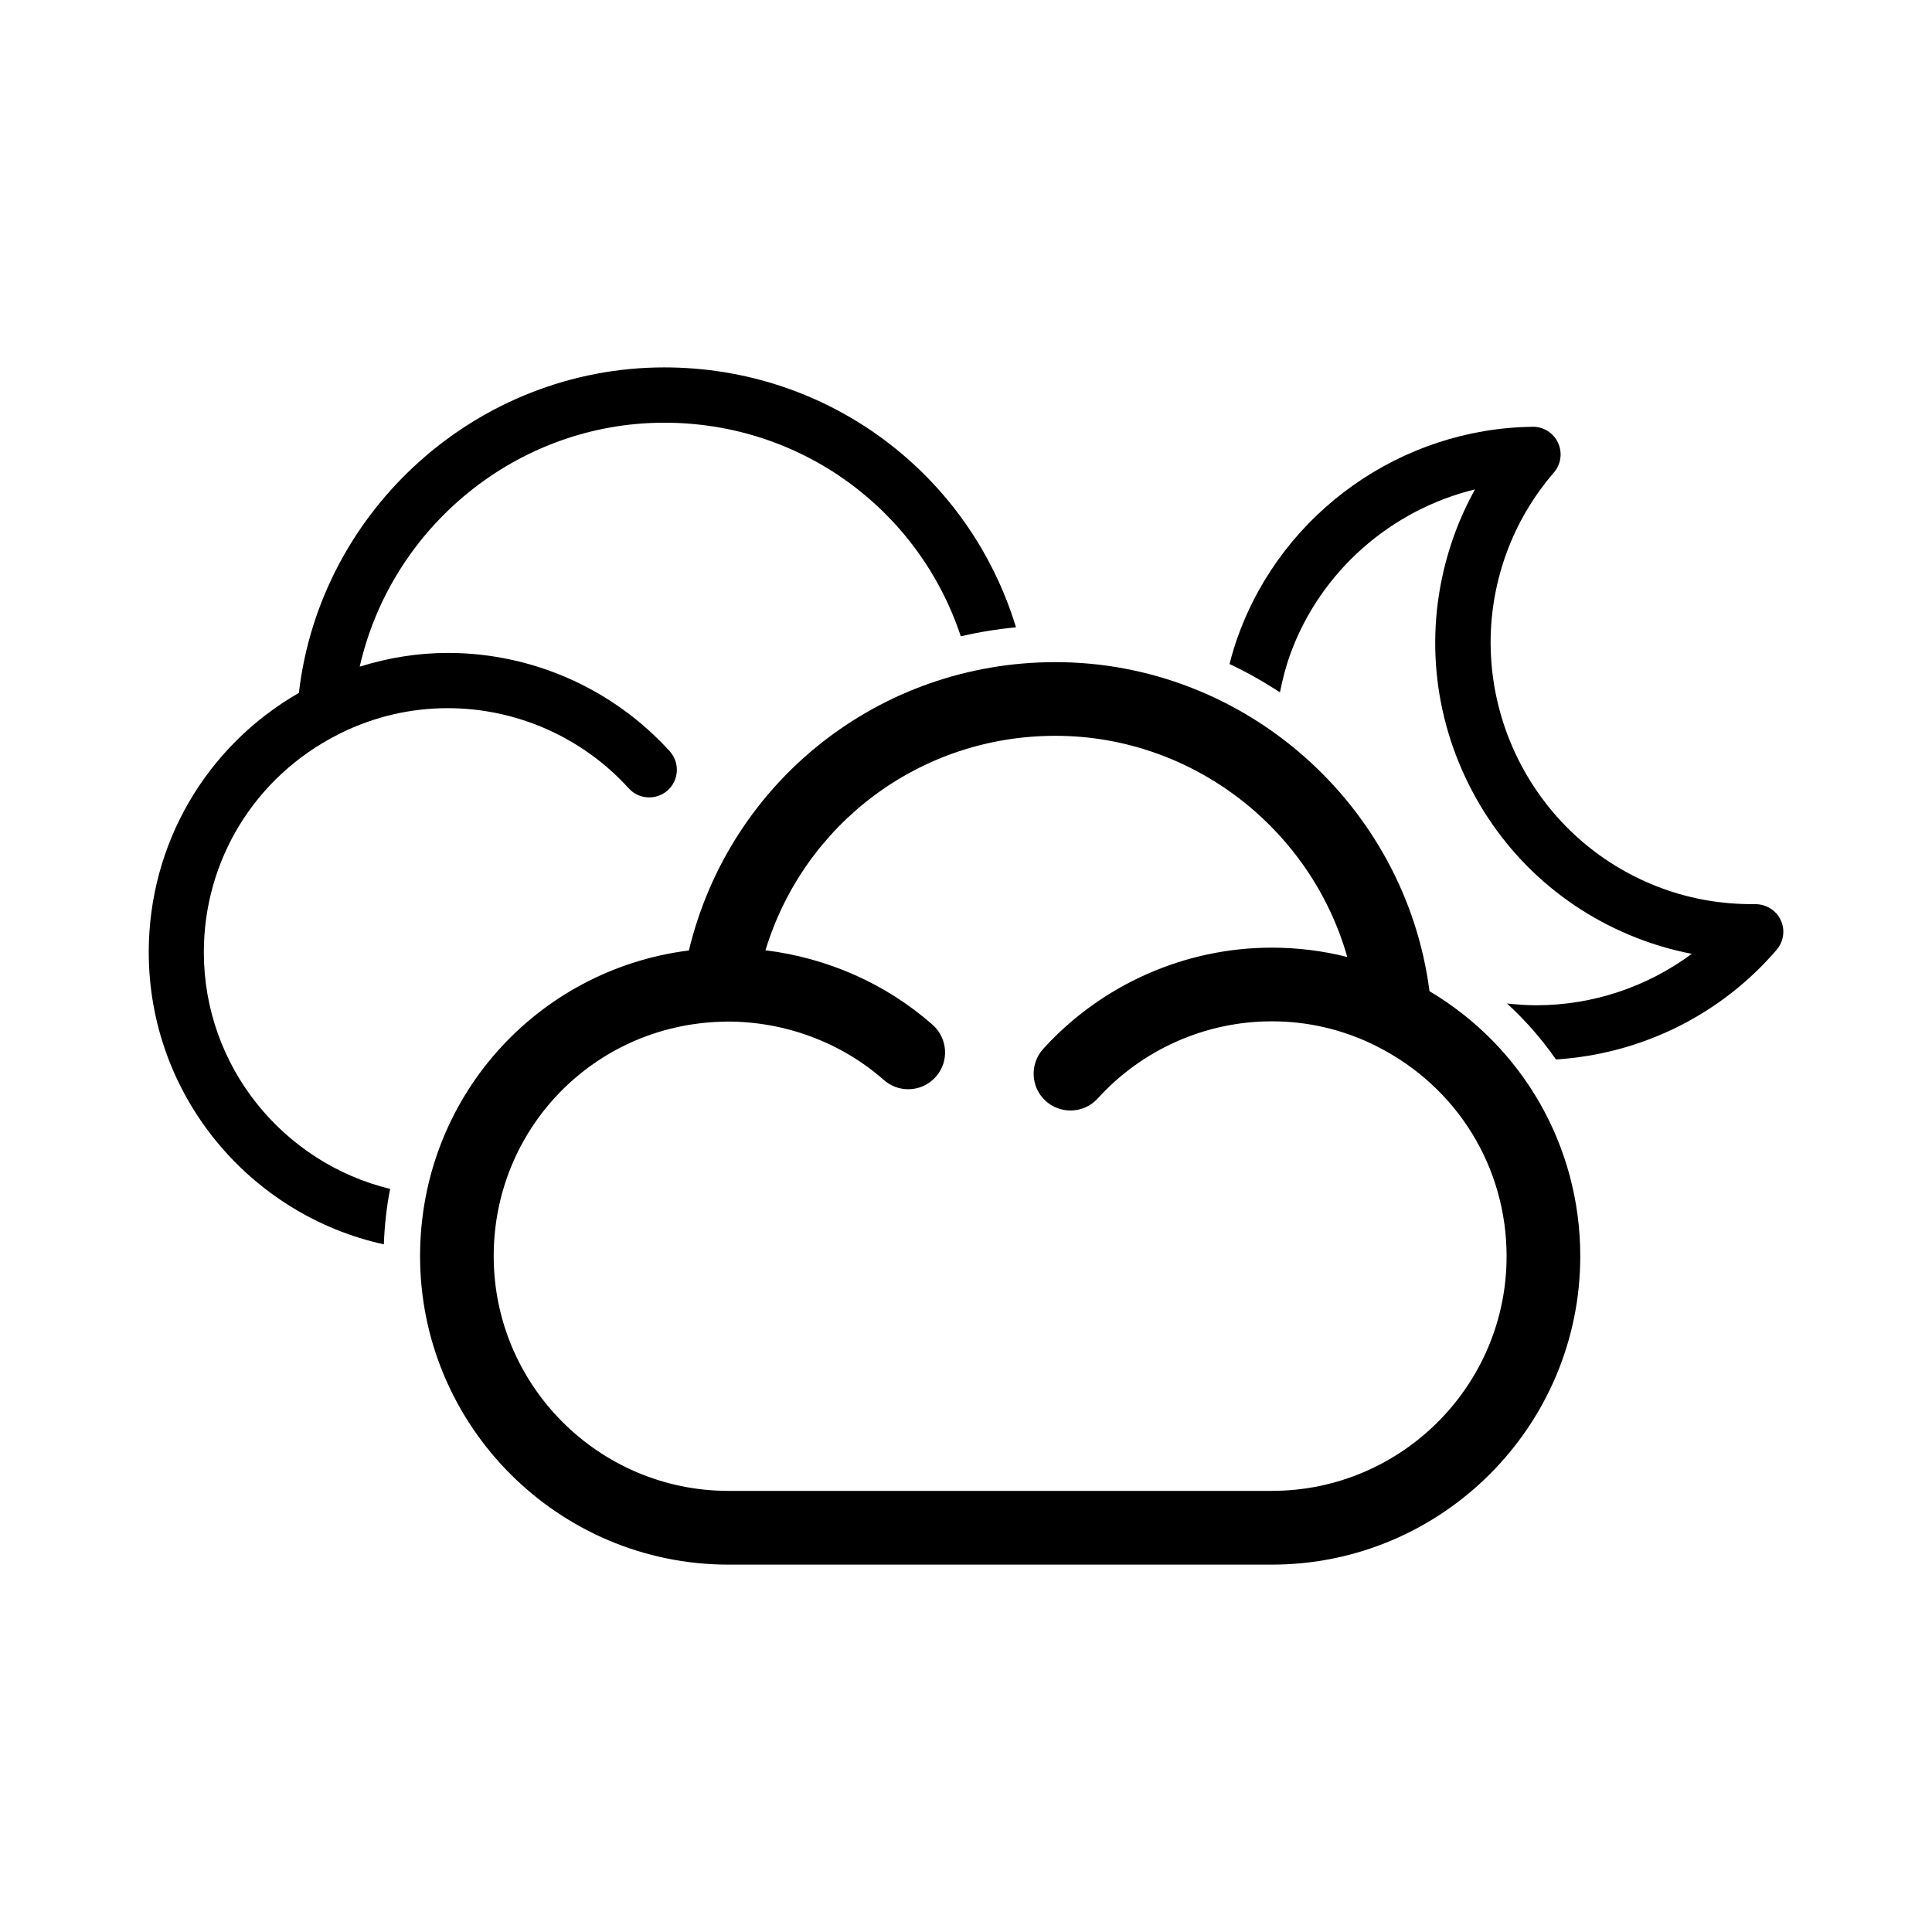 <?xml version="1.0" encoding="UTF-8"?>
<!-- Uploaded to: ICON Repo, www.iconrepo.com, Generator: ICON Repo Mixer Tools -->
<svg fill="#000000" width="800px" height="800px" version="1.1" viewBox="144 144 512 512" xmlns="http://www.w3.org/2000/svg">
 <g>
  <path d="m198.02 396.35c0-24.402 13.555-46.477 35.395-57.609l1.086-0.566c8.832-4.266 18.277-6.504 28.184-6.504 18.215 0 35.691 7.746 47.926 21.238 1.449 1.605 3.434 2.41 5.434 2.41 1.746 0 3.527-0.629 4.93-1.891 2.992-2.723 3.211-7.352 0.504-10.344-15.02-16.562-36.434-26.055-58.773-26.055-8.062 0-15.871 1.309-23.379 3.637 8.422-37.062 41.738-64.645 80.734-64.645 36.32 0 67.465 23.145 78.562 56.602 4.769-1.102 9.652-1.906 14.625-2.379-12.359-40.605-49.641-68.879-93.188-68.879-49.406 0-91.191 37.582-96.855 86.262-24.641 14.168-39.785 40.117-39.785 68.707 0 37.895 26.719 69.621 62.301 77.43 0.188-4.992 0.723-9.902 1.668-14.688-28.305-6.898-49.367-32.375-49.367-62.727z"/>
  <path d="m522.83 406.68c-6.359-49.324-48.887-87.207-99.141-87.207-46.68 0-86.371 31.691-97.125 76.406-40.539 5.133-71.242 39.328-71.242 81.02 0 45.059 36.668 81.742 81.742 81.742h143.98c45.074 0 81.742-36.684 81.742-81.742 0.004-29.066-15.176-55.5-39.957-70.219zm-41.781 132.42h-143.98c-34.32 0-62.234-27.914-62.234-62.219 0-33.723 26.434-61.008 60.156-62.109l1.668-0.047c15.16-0.031 30.102 5.383 41.578 15.492 1.844 1.637 4.156 2.441 6.453 2.441 2.707 0 5.383-1.117 7.32-3.305 3.574-4.031 3.18-10.203-0.867-13.777-12.438-10.973-27.992-17.727-44.289-19.742 10.203-33.488 40.902-56.836 76.816-56.836 36.398 0 67.746 24.719 77.367 58.613-6.473-1.637-13.16-2.473-20.012-2.473-23.02 0-45.09 9.777-60.582 26.844-3.606 4-3.305 10.172 0.676 13.793 1.875 1.684 4.219 2.519 6.566 2.519 2.66 0 5.305-1.07 7.227-3.195 11.777-12.988 28.59-20.438 46.113-20.438 9.508 0 18.609 2.125 27.062 6.234l1.102 0.566c21.02 10.707 34.07 31.93 34.07 55.434 0.023 34.289-27.891 62.203-62.211 62.203z"/>
  <path d="m615.91 387.84c-1.211-2.613-3.84-4.219-6.738-4.234h-0.852c-8.203 0-16.137-1.371-23.648-4.109-35.93-13.082-54.539-52.965-41.453-88.891 2.832-7.762 7.055-14.973 12.594-21.41 1.875-2.188 2.297-5.258 1.07-7.871-1.195-2.613-3.938-4.297-6.707-4.219-34.777 0.395-66.109 22.578-77.98 55.184-0.945 2.551-1.699 5.117-2.363 7.684 4.644 2.172 9.07 4.707 13.367 7.496 0.676-3.402 1.543-6.801 2.754-10.156 8.016-21.98 26.719-38.211 48.949-43.625-2.125 3.824-3.953 7.809-5.449 11.918-7.668 21.082-6.676 43.895 2.801 64.234 9.492 20.34 26.324 35.77 47.422 43.438 4.125 1.496 8.328 2.66 12.66 3.496-11.855 8.785-26.277 13.633-41.281 13.633-2.566 0-5.133-0.203-7.684-0.473 4.894 4.488 9.242 9.461 12.973 14.832 22.547-1.434 43.625-11.762 58.473-29.047 1.879-2.195 2.32-5.281 1.094-7.879z"/>
 </g>
</svg>